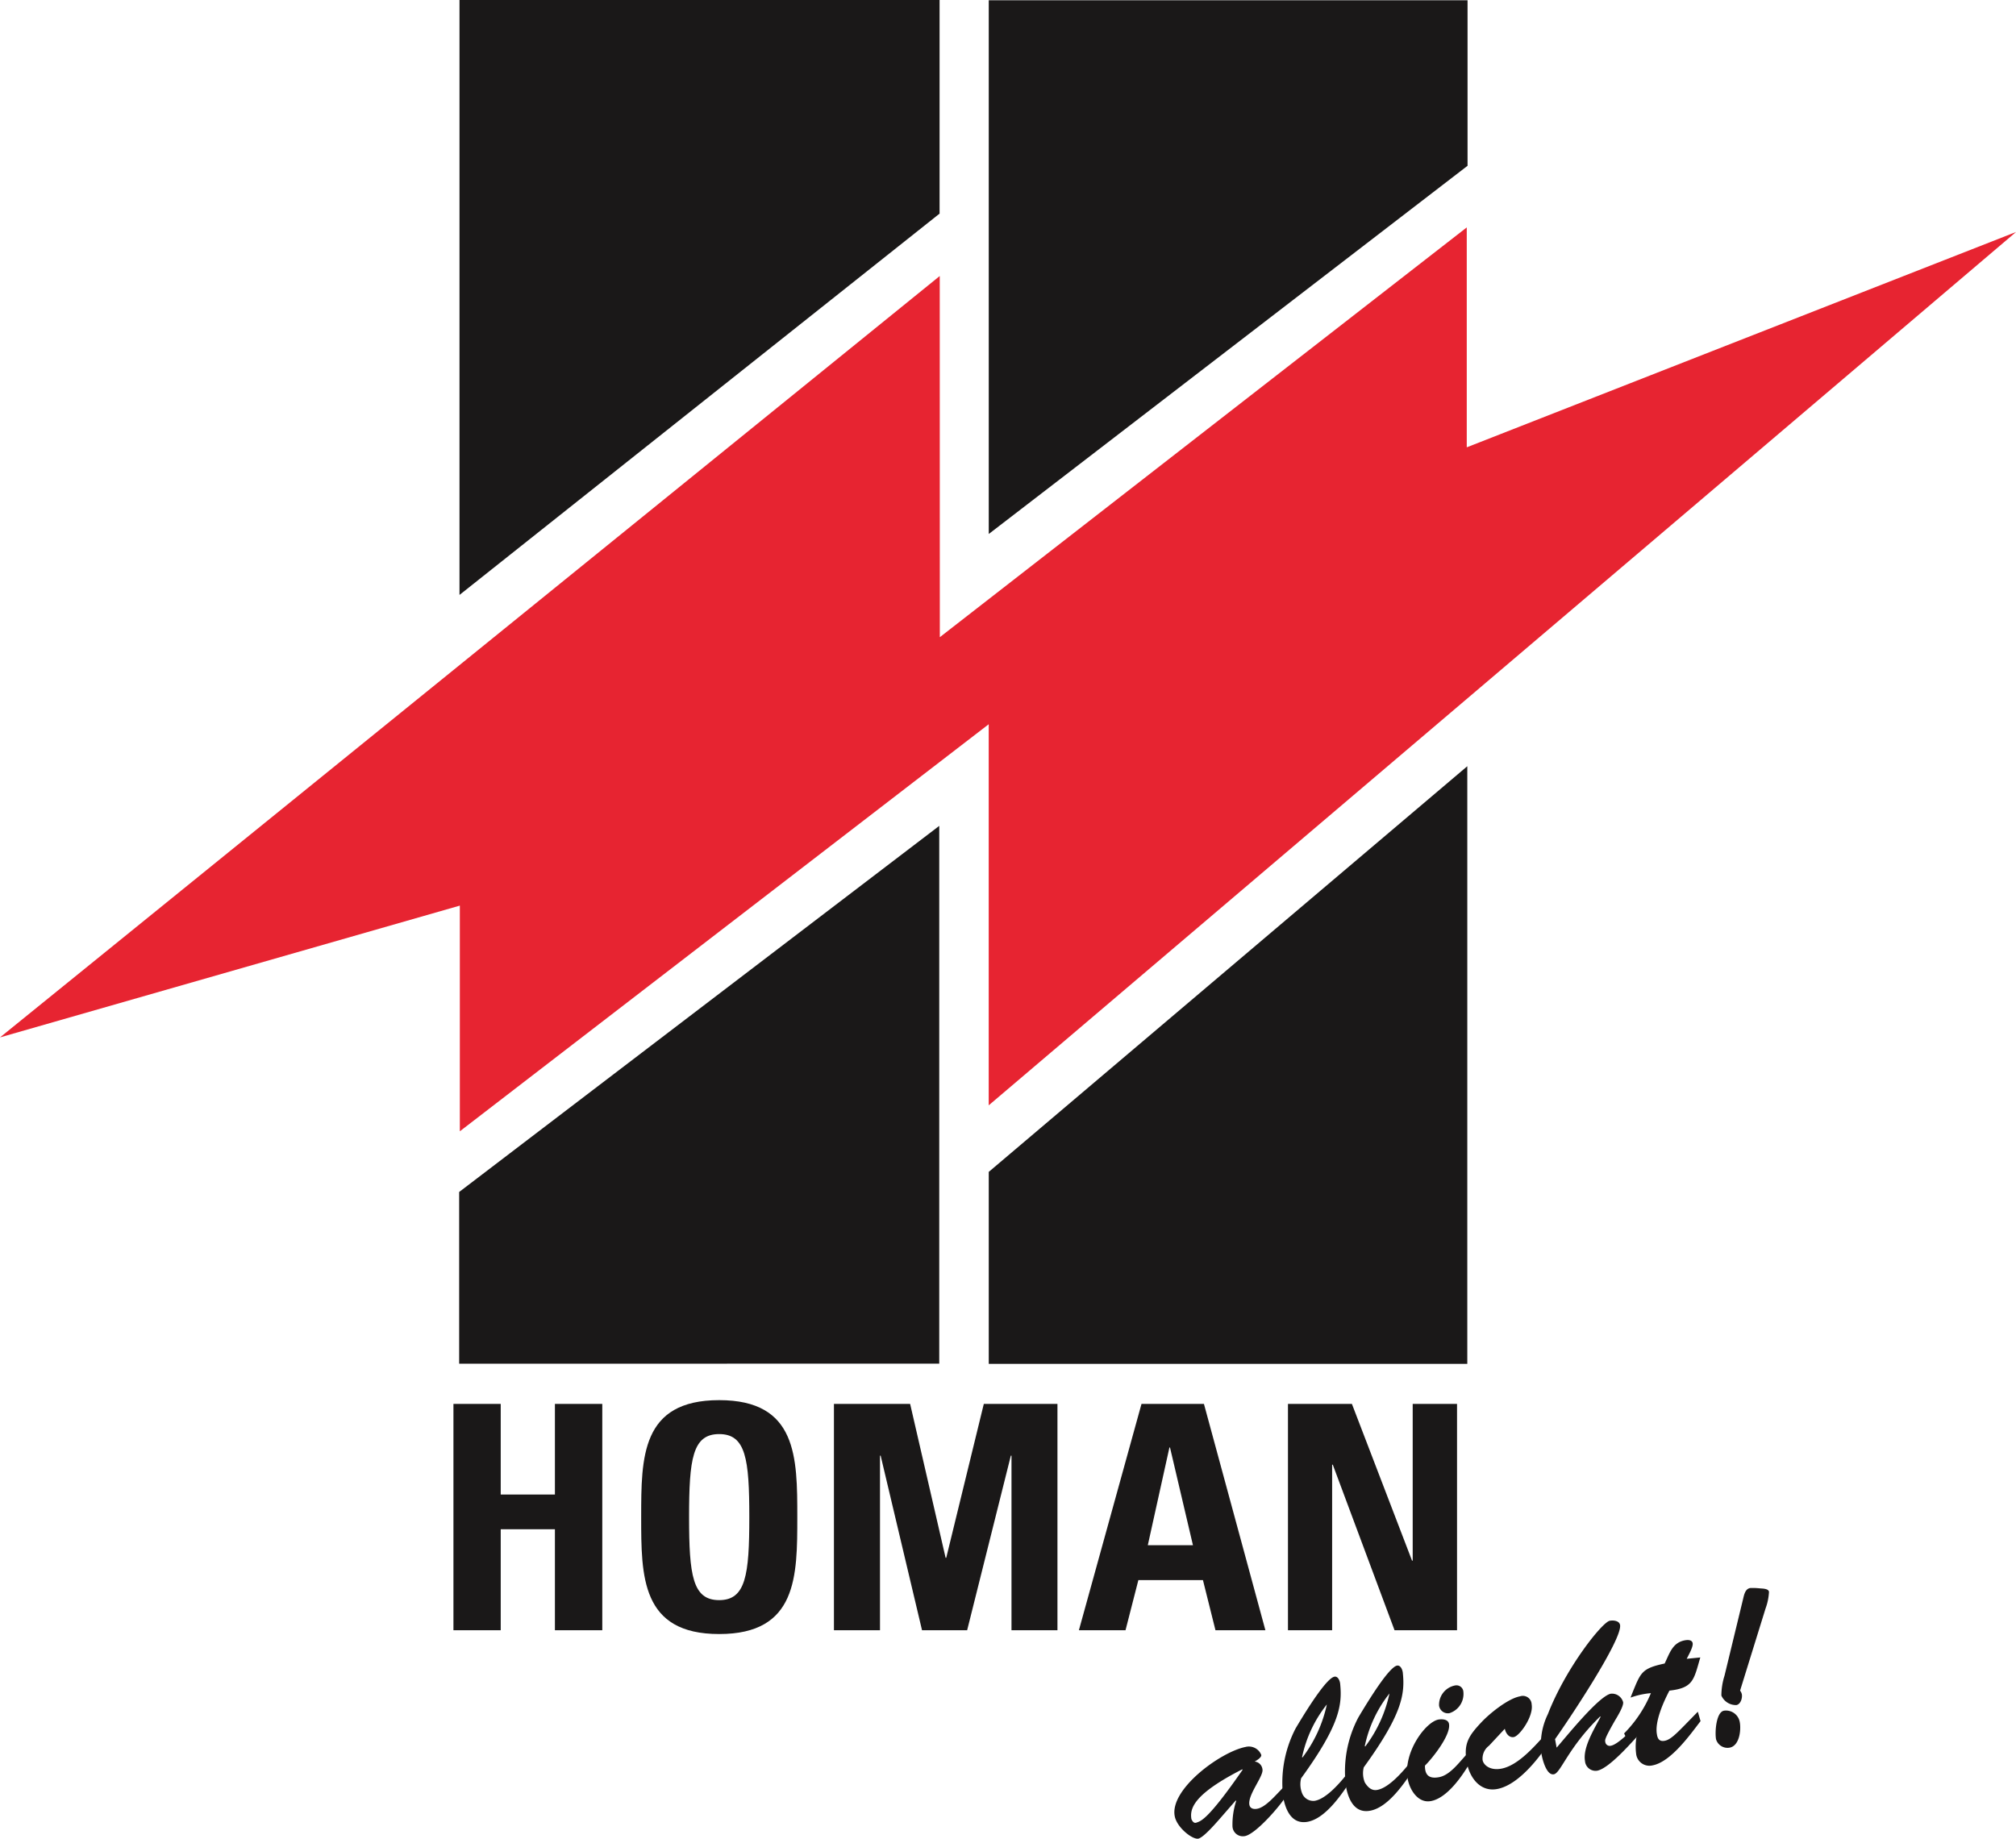 <svg id="Logo" xmlns="http://www.w3.org/2000/svg" xmlns:xlink="http://www.w3.org/1999/xlink" width="233.06" height="212.61" viewBox="0 0 233.06 212.61">
  <defs>
    <clipPath id="clip-path">
      <rect id="Rectangle_1168" data-name="Rectangle 1168" width="233.06" height="212.61" fill="none"/>
    </clipPath>
  </defs>
  <g id="Group_1309" data-name="Group 1309" clip-path="url(#clip-path)">
    <path id="Path_1" data-name="Path 1" d="M89.894,134.612c-.4.448-1.771,2.031-2.354,2.144-.693.112-2.447-1.278-2.713-2.562-.658-3.116,5.277-7.459,8.162-8.037a1.545,1.545,0,0,1,1.835.914c.061.295-.551.653-.762.77a1.013,1.013,0,0,1,.9.9c.154.789-1.714,2.923-1.513,4.095.074.429.482.543.882.468,1.049-.173,2.248-1.7,3.192-2.618l.362.876c-.855,1.428-3.722,4.686-4.961,4.9a1.2,1.2,0,0,1-1.428-1.121,8.729,8.729,0,0,1,.437-2.961l-.067-.029ZM86.75,134.5c.058.114.229.543.591.4.485-.181,1.275-.25,5.333-6.116l-.058-.038C87,131.613,86.54,133.27,86.75,134.5" transform="translate(50.985 75.847)" fill="#1a1818"/>
    <path id="Path_2" data-name="Path 2" d="M100.658,132.85c-1.116,1.678-3.02,4.618-5.173,5-1.827.315-2.541-1.39-2.8-2.867a13.632,13.632,0,0,1,1.43-7.924c1.811-3.055,3.7-5.856,4.5-5.991.42-.075.628.5.658.829.237,2.407-.01,4.713-4.516,10.923a2.823,2.823,0,0,0,.125,1.752,1.383,1.383,0,0,0,1.446.849c1.371-.229,3.011-2.173,3.858-3.257Zm-5.743-2.437a15.523,15.523,0,0,0,2.818-6.132l.038-.01.019.058-.058-.048a14.554,14.554,0,0,0-2.865,6.095Z" transform="translate(55.658 72.808)" fill="#1a1818"/>
    <path id="Path_3" data-name="Path 3" d="M105.183,132.059c-1.123,1.675-3.028,4.609-5.181,4.992-1.818.333-2.532-1.372-2.788-2.859a13.371,13.371,0,0,1,1.435-7.924c1.811-3.046,3.678-5.847,4.479-6,.428-.064.637.516.666.842.245,2.409-.019,4.721-4.516,10.922a2.819,2.819,0,0,0,.126,1.754c.332.533.77.98,1.435.857,1.372-.247,3.02-2.181,3.869-3.257Zm-5.731-2.439a15.5,15.5,0,0,0,2.8-6.132l.056-.011.011.058-.067-.046a14.6,14.6,0,0,0-2.857,6.095Z" transform="translate(58.379 72.325)" fill="#1a1818"/>
    <path id="Path_4" data-name="Path 4" d="M108.906,130.54c-.887,1.561-2.687,4.2-4.58,4.532-1.481.275-2.46-1.313-2.679-2.589-.541-3.038,2.067-6.563,3.563-6.838.429-.066,1.124-.046,1.217.514.221,1.246-1.856,3.9-2.78,4.811-.019,1.067.448,1.55,1.6,1.344,1.323-.229,2.391-1.786,3.265-2.687Zm-3.63-6.534a2.276,2.276,0,0,1,1.837-2.3.8.8,0,0,1,.962.631,2.335,2.335,0,0,1-1.6,2.57,1.026,1.026,0,0,1-1.2-.9" transform="translate(61.087 73.187)" fill="#1a1818"/>
    <path id="Path_5" data-name="Path 5" d="M108.5,128.208a1.853,1.853,0,0,0-.741,1.649c.094.562.834,1.238,2.131,1.009,1.906-.331,3.773-2.476,5.019-3.847l.477.922c-1.249,1.9-3.6,4.859-5.973,5.277-1.923.343-3.169-1.3-3.493-3.142-.373-2.1.235-3.012,1.646-4.524.97-1.051,3.142-2.812,4.534-3.059a1.017,1.017,0,0,1,1.332.943c.237,1.371-1.392,3.646-2.064,3.771-.583.1-.945-.485-1.039-.961Z" transform="translate(63.636 73.651)" fill="#1a1818"/>
    <path id="Path_6" data-name="Path 6" d="M113.065,131.709c1.057-1.2,4.9-6,6.276-6.239a1.336,1.336,0,0,1,1.411.98c.077.476-.724,1.754-.962,2.154-1.227,2.151-1.135,2.207-1.1,2.455a.52.52,0,0,0,.647.428c.818-.141,2.41-1.816,3.047-2.409l.3,1c-.991,1.076-3.579,4.066-4.953,4.3a1.226,1.226,0,0,1-1.387-1.123c-.279-1.571,1.113-3.771,1.806-5.116l-.058-.035c-3.762,3.677-4.54,6.542-5.352,6.686-.865.152-1.331-1.782-1.427-2.352a8.021,8.021,0,0,1,.741-4.61c2.1-5.4,6.3-10.646,7.152-10.79.392-.077,1.1-.019,1.191.485.3,1.686-6.189,11.352-7.515,13.2Z" transform="translate(66.89 70.372)" fill="#1a1818"/>
    <path id="Path_7" data-name="Path 7" d="M126.054,120.435c-.753,2.569-.791,3.533-3.571,3.835-.658,1.259-1.715,3.563-1.446,5.049.083.564.32.857.892.753.8-.141,1.563-1.046,3.839-3.361l.315,1.086c-1.23,1.608-3.459,4.75-5.581,5.123a1.542,1.542,0,0,1-1.87-1.38,6.624,6.624,0,0,1,.211-2.628l-.054-.04-1.108,1.249-.437-.9a14.541,14.541,0,0,0,3.1-4.658,9.337,9.337,0,0,0-2.354.514l.192-.493c.988-2.421,1.084-2.876,3.75-3.448.572-1.164.9-2.433,2.362-2.686.325-.058.8-.058.876.331.077.448-.495,1.411-.685,1.811Z" transform="translate(70.51 71.216)" fill="#1a1818"/>
    <path id="Path_8" data-name="Path 8" d="M123.9,132.155c-.152-.865.021-3.136.916-3.3a1.616,1.616,0,0,1,1.829,1.332c.163.876-.021,2.734-1.182,2.943a1.384,1.384,0,0,1-1.563-.972m3.078-16.02c.144-.532.226-1.363.876-1.467a7.536,7.536,0,0,1,1.1.038c.247.029,1,0,1.068.4a6.579,6.579,0,0,1-.4,1.934l-2.942,9.493a1,1,0,0,1,.2.412c.085.445-.133,1.161-.629,1.257a1.84,1.84,0,0,1-1.734-1.1,7.7,7.7,0,0,1,.365-2.306Z" transform="translate(74.483 68.953)" fill="#1a1818"/>
    <path id="Path_9" data-name="Path 9" d="M44.465,111.847V101.37h5.477v26.173H44.465V115.866H38.2v11.677H32.734V101.37H38.2v10.476Z" transform="translate(19.686 60.964)" fill="#1a1818"/>
    <path id="Path_10" data-name="Path 10" d="M46.287,114.622c0-6.924,0-13.524,9.019-13.524s9.029,6.6,9.029,13.524c0,6.844,0,13.521-9.029,13.521s-9.019-6.676-9.019-13.521m12.5,0c0-6.716-.4-9.6-3.485-9.6s-3.478,2.884-3.478,9.6.4,9.6,3.478,9.6,3.485-2.9,3.485-9.6" transform="translate(27.837 60.801)" fill="#1a1818"/>
    <path id="Path_11" data-name="Path 11" d="M60.2,127.543V101.37h8.809l4.1,17.792h.075l4.343-17.792h8.513v26.173H80.727V107.355h-.075L75.6,127.543H70.385L65.6,107.355h-.075v20.189Z" transform="translate(36.207 60.964)" fill="#1a1818"/>
    <path id="Path_12" data-name="Path 12" d="M77.885,127.543l7.238-26.172h7.219l7.105,26.172H93.675l-1.448-5.8H84.761l-1.486,5.8Zm10.534-21.134h-.067l-2.5,11.3h5.219Z" transform="translate(46.84 60.965)" fill="#1a1818"/>
    <path id="Path_13" data-name="Path 13" d="M92.978,127.543V101.37h7.392l6.953,18.126h.075V101.37h5.126v26.173H105.3L98.161,108.4h-.077v19.143Z" transform="translate(55.917 60.964)" fill="#1a1818"/>
    <path id="Path_14" data-name="Path 14" d="M71.378,102.233v22.2H126.7V55.326Z" transform="translate(42.927 33.273)" fill="#1a1818"/>
    <path id="Path_15" data-name="Path 15" d="M126.729,19.16V.019H71.378V61.734Z" transform="translate(42.927 0.011)" fill="#1a1818"/>
    <path id="Path_16" data-name="Path 16" d="M88.669,24.7V0h-55.5V68.792Z" transform="translate(19.951 0)" fill="#1a1818"/>
    <path id="Path_17" data-name="Path 17" d="M88.646,59.633v62.182l-55.5.01V101.966Z" transform="translate(19.936 35.863)" fill="#1a1818"/>
    <path id="Path_18" data-name="Path 18" d="M0,110.08,108.639,22.04l.01,41.763,60.916-47.382V41.849l63.5-24.9L114.3,117.935V73.869L53.16,120.936V94.841Z" transform="translate(0 9.875)" fill="#e72431"/>
  </g>
</svg>
